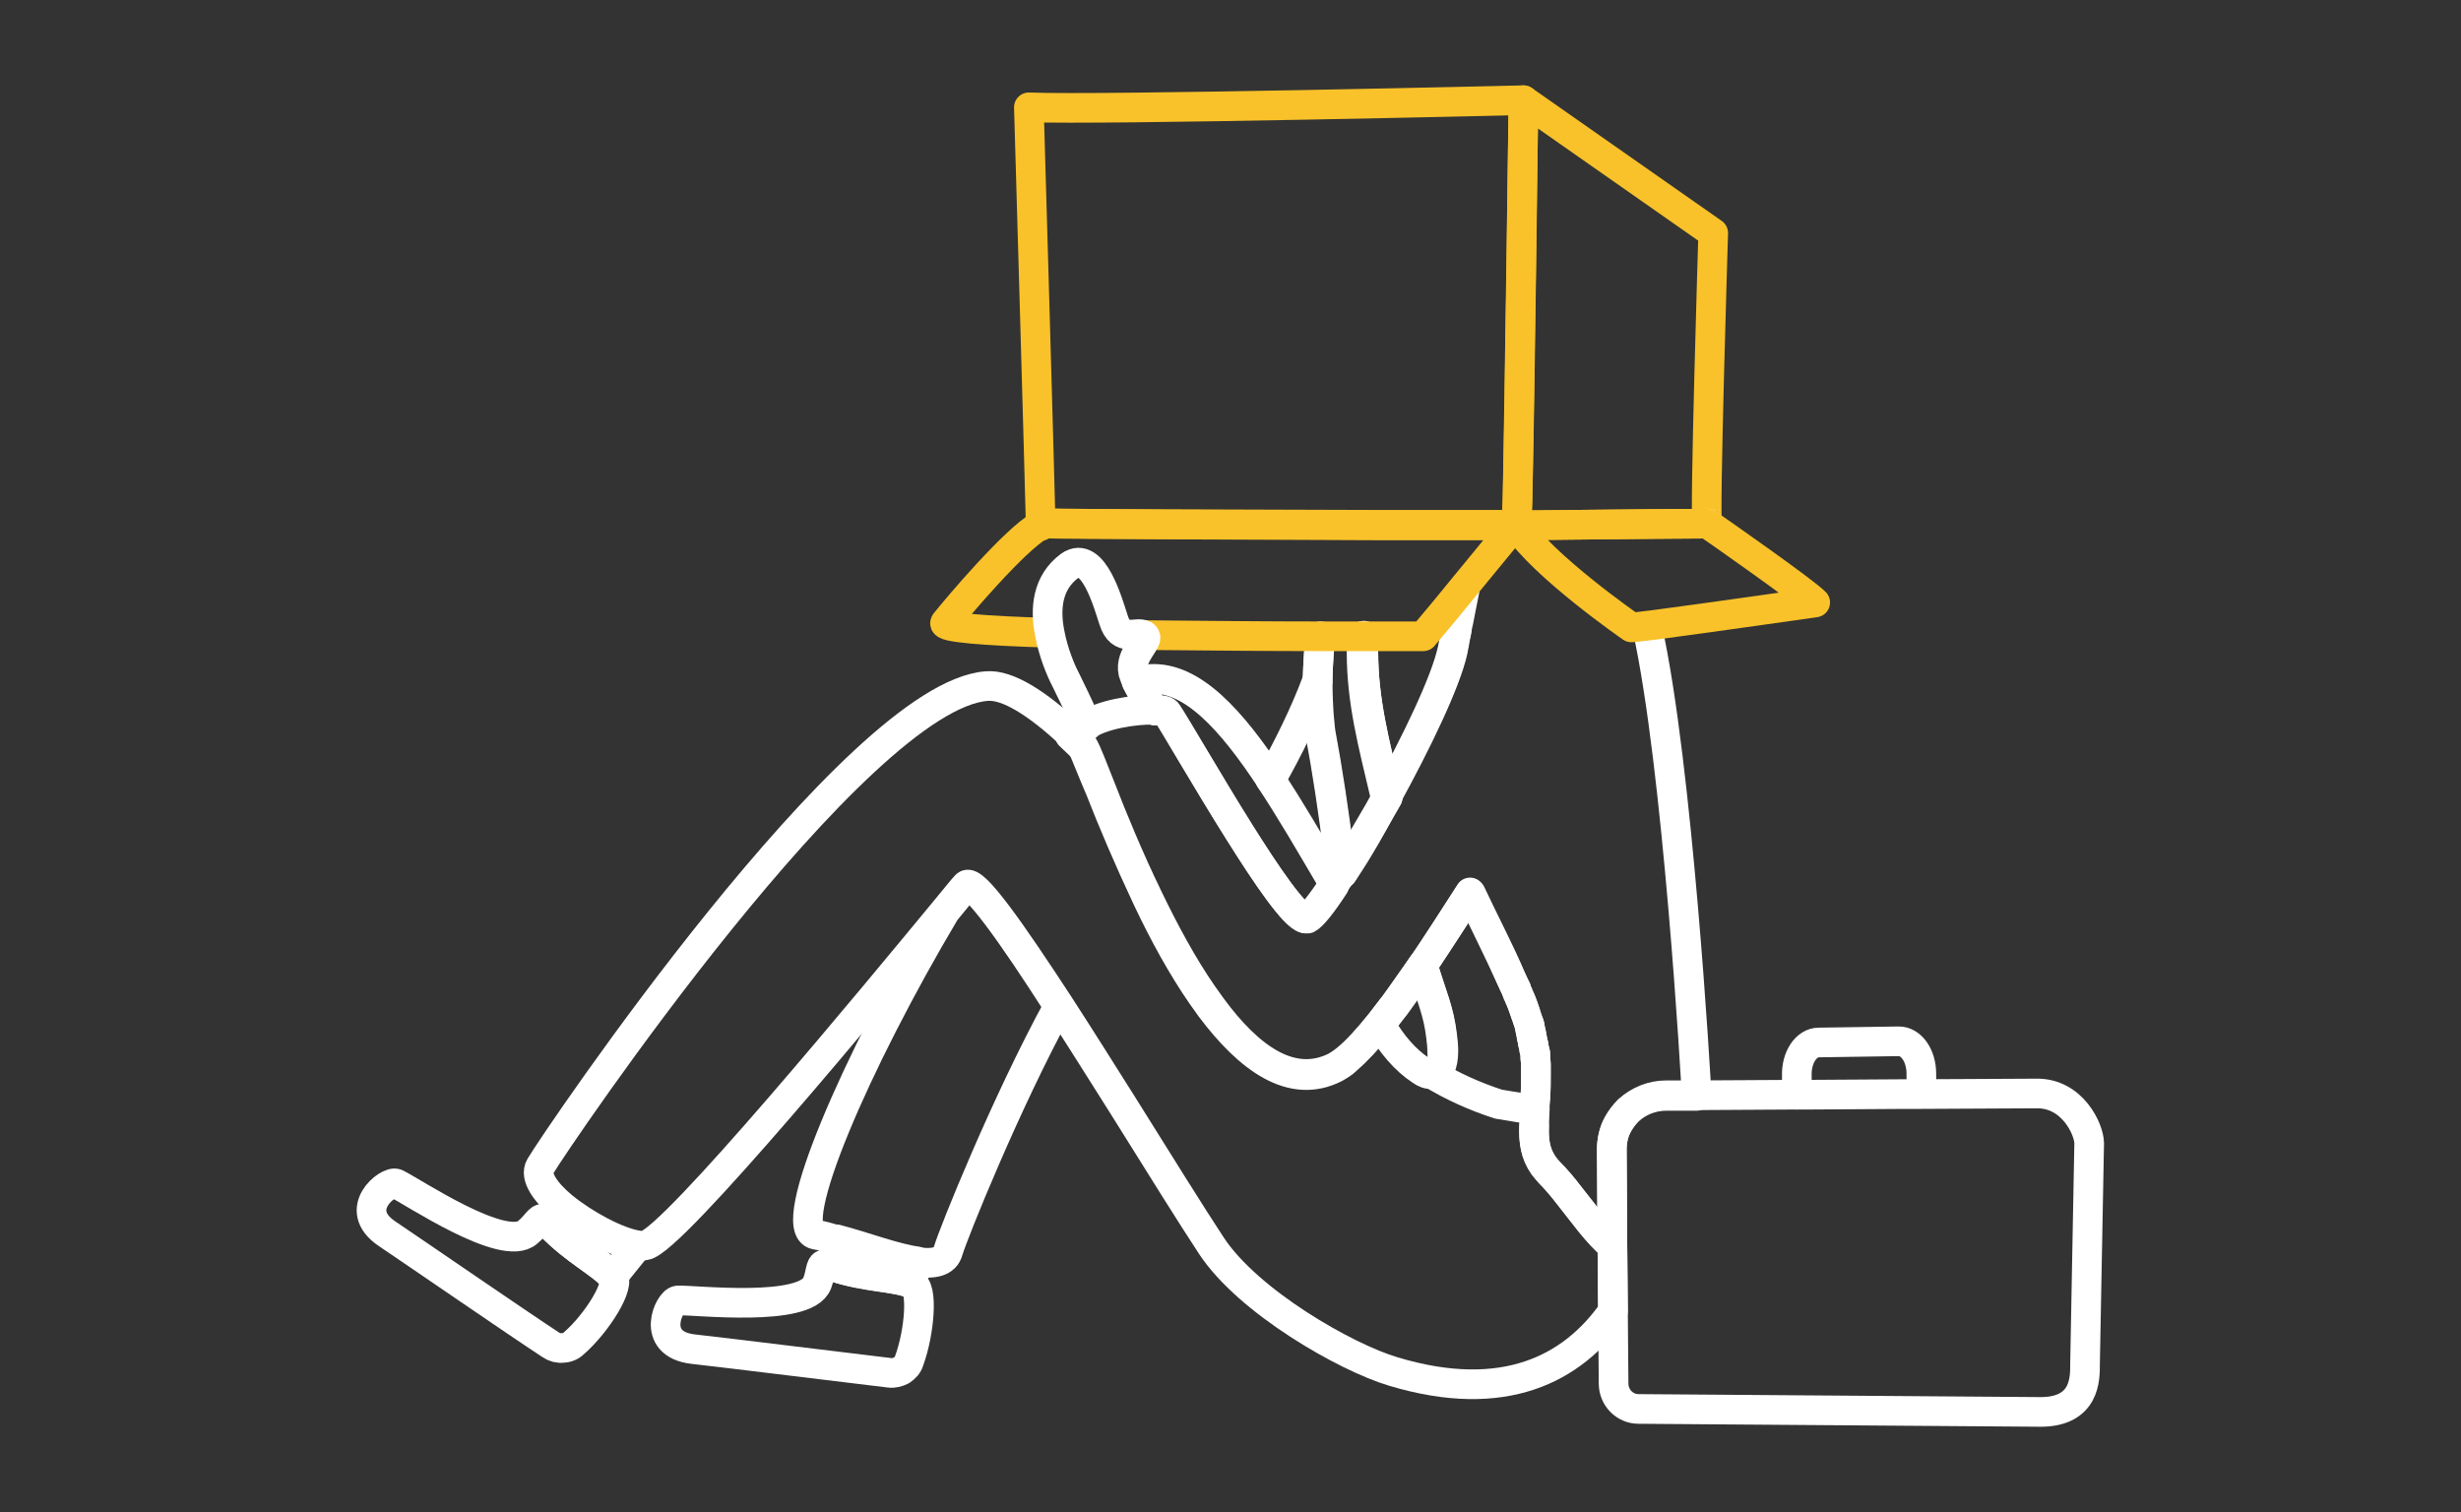 <svg xmlns="http://www.w3.org/2000/svg" xmlns:xlink="http://www.w3.org/1999/xlink" id="Layer_1" x="0px" y="0px" viewBox="0 0 415 255" style="enable-background:new 0 0 415 255;" xml:space="preserve"><rect x="0" y="0" width="415" height="255" fill="#333333" stroke="none"/><style type="text/css">	.st0{fill:none;stroke:#FFFFFF;stroke-width:5;stroke-linecap:round;stroke-linejoin:round;stroke-miterlimit:10;}	.st1{fill:none;stroke:#F9C22A;stroke-width:5;stroke-linecap:round;stroke-linejoin:round;stroke-miterlimit:10;}</style><g>	<path class="st0" d="M226.1,146.9c0-0.1,0-0.3-0.1-0.4c-0.5,0.7-1,1.4-1.5,2.1l0.3,0.6c0.4-0.6,0.8-1.2,1.3-1.9  C226.2,147.1,226.2,147,226.1,146.9z"></path>	<path class="st0" d="M225.7,144c-0.7-6.3-2.1-15.2-3-19.9c-0.2-0.9-0.7-4.5-0.6-9.3c-2,5.4-4.9,11.3-7.9,16.6  c3.4,5.1,6.8,11,10.4,17.1c0.5-0.7,1-1.4,1.5-2.1C225.9,145.7,225.8,144.9,225.7,144z"></path>	<path class="st0" d="M141.1,209c-0.3,1.6-0.5,3.2-0.6,4.6c5.6,1.9,10.7,1.7,13.3,2.9l0.8-3.8C150.9,212.2,146,210.3,141.1,209z"></path>	<path class="st0" d="M92.8,206.6c4.1,4.3,8.7,6.5,10.5,8.7l4.2-5.2c-3.4-0.4-8.9-3.3-12.6-6.5C94.1,204.8,93.4,205.7,92.8,206.6z"></path>	<path class="st0" d="M153.8,216.5c-2.6-1.2-7.7-1.1-13.3-2.9c-0.3-0.1-0.6-0.2-0.9-0.3c-1.4-0.5-1,1-1.8,3.1  c-1.9,5-20.6,2.8-23.5,2.9c-1.5,0.1-4.8,7.3,2.5,8.2c6.3,0.7,26.4,3.2,33.2,4c0.7,0.1,1.4-0.1,2-0.4c0.6-0.4,1.1-0.9,1.3-1.6  C155.1,224.6,155.7,216.9,153.8,216.5z"></path>	<path class="st0" d="M92.8,206.6c-0.2-0.2-0.5-0.5-0.7-0.7c-1-1.1-1.3,0.4-3.1,1.9c-4,3.6-19.6-7-22.2-8.2  c-1.3-0.6-7.6,4.3-1.6,8.4c5.2,3.5,21.9,15,27.7,18.8c0.6,0.4,1.3,0.6,2,0.5c0.7,0,1.4-0.3,1.9-0.8c3.9-3.4,8-10,6.5-11.3  C101.5,213.1,97,210.9,92.8,206.6z"></path>	<path class="st0" d="M258.8,186.9L258.8,186.9c0-0.2,0-0.4,0-0.6c0-0.4,0-0.8,0.1-1.2c0.1-1.2,0.1-2.6,0.1-4c0-0.1,0-0.2,0-0.4  c0-0.2,0-0.5,0-0.7c0-0.1,0-0.3,0-0.4c0-0.5-0.1-0.9-0.1-1.4c0-0.1,0-0.3,0-0.4c0,0,0,0,0,0c0-0.2,0-0.3-0.1-0.5s0-0.3-0.1-0.4  c0-0.2-0.1-0.4-0.1-0.6c0-0.1,0-0.3-0.1-0.4c0-0.2-0.1-0.3-0.1-0.5c0-0.2-0.1-0.3-0.1-0.5c-0.1-0.3-0.1-0.7-0.2-1  c0-0.2-0.1-0.4-0.1-0.5c0,0,0,0,0,0c0-0.2-0.1-0.3-0.1-0.5s-0.1-0.4-0.2-0.6c-0.1-0.2-0.1-0.4-0.2-0.6c-0.1-0.2-0.1-0.4-0.2-0.6  c-0.3-0.9-0.6-1.8-1-2.7l-0.1-0.2c-0.1-0.2-0.1-0.3-0.2-0.5c0-0.1-0.1-0.1-0.1-0.2c-0.1-0.2-0.1-0.3-0.2-0.5l0-0.1  c-0.1-0.2-0.2-0.4-0.3-0.6c-0.2-0.4-0.4-0.9-0.6-1.3c-2-4.5-4.5-9.4-6.8-14.3l-0.1-0.1c-2.7,4.2-5.5,8.4-8.1,12.4c0,0,0,0.1,0,0.1  c1.5,5,2.7,7.4,3.2,11.7c0.1,0.8,0.2,1.7,0.2,2.6"></path>	<path class="st0" d="M229.7,107.3c0,0.9-0.1,1.7-0.1,2.6c0,8.4,1.9,15.4,3.9,23.9c0.1,0.2,0.1,0.5,0.2,0.7  c5.1-9.3,10-19.4,11.2-24.8c0.1-0.3,0.1-0.6,0.2-1c0.2-0.9,0.4-1.8,0.5-2.6c0-0.2,0.1-0.4,0.1-0.6"></path>	<path class="st0" d="M243.2,174.7c-0.5-4.3-1.7-6.7-3.2-11.7c0,0,0-0.1,0-0.1c-1.2,1.8-2.4,3.4-3.5,5c-0.6,0.8-1.1,1.6-1.7,2.3  c-0.7,0.9-1.4,1.8-2,2.6l0,0c1.8,3.2,4.2,6,6.8,7.7c0.7,0.5,1.3,0.7,1.8,0.6c1.3,0,2-1.5,2-3.9  C243.4,176.4,243.3,175.5,243.2,174.7L243.2,174.7z"></path>	<path class="st0" d="M222.7,107.3c-0.1,1-0.2,1.9-0.3,2.8c-0.1,1.6-0.2,3.2-0.2,4.7c0,4.7,0.4,8.4,0.6,9.3c0.9,4.7,2.3,13.6,3,19.9  c0.1,0.9,0.2,1.7,0.4,2.5c0,0.1,0,0.3,0.1,0.4c0,0.1,0,0.2,0.1,0.3c0.9-1.4,1.9-2.9,2.9-4.6c0.7-1.2,1.5-2.5,2.2-3.8  c0.8-1.4,1.6-2.9,2.5-4.4c-0.1-0.2-0.1-0.5-0.2-0.7c-2-8.5-3.9-15.5-3.9-23.9c0-0.8,0-1.7,0.1-2.6"></path>	<path class="st0" d="M180.4,124c0.7,0.7,1.5,1.4,2.2,2.1c-0.1-0.1-0.1-0.3-0.2-0.4c-0.9-1.3-0.5-2.4,0.7-3.3  c-0.1-0.3-0.2-0.6-0.4-0.9C182,122.3,181.2,123.1,180.4,124z"></path>	<path class="st0" d="M162.9,149.5c-0.4,0.4-1.6,1.9-3.5,4.2c-15,25.2-27.2,53.4-21.9,54.5c1.2,0.2,2.3,0.5,3.5,0.9  c4.9,1.3,9.8,3.2,13.5,3.7c2.8,0.4,4.9,0.1,5.4-1.9c0.9-3,9.7-24.9,18.6-41.2C170.7,157.5,164,148.1,162.9,149.5z"></path>	<path class="st0" d="M271.9,210c-2.5-2.1-5-5.6-7.4-8.6c-1-1.3-2-2.5-3.2-3.7c-0.4-0.4-0.7-0.8-1-1.2c-1.4-2-1.7-4.1-1.6-6.7  l0.1-2.6l-6.1-1c-4-1.3-7.8-3-11.4-5.2l0,0c1.3,0,2-1.5,2-3.9c0-0.9-0.1-1.7-0.2-2.6c-0.5-4.3-1.7-6.7-3.2-11.7c0,0,0-0.1,0-0.1  c-1.2,1.8-2.4,3.4-3.5,5c-0.6,0.8-1.1,1.6-1.7,2.3c-0.7,0.9-1.4,1.8-2,2.6c-2,2.5-3.9,4.6-5.5,5.9c-0.6,0.5-1.3,1-2,1.4  c-7.4,3.7-14.6-1.5-20.9-10.1c-0.5-0.7-1-1.4-1.5-2.1c-3.4-4.9-6.5-10.7-9.2-16.3c-3.3-6.8-6-13.4-7.9-18.3c-1.4-3.5-2.4-6.2-3-7.2  c-0.8-0.7-1.5-1.4-2.2-2.1c-5.6-5.2-10.6-8.4-14.1-8.1c-22,1.6-72.8,76.7-75.3,81c-1,1.7,0.9,4.4,3.8,6.8c3.8,3.1,9.3,6,12.6,6.5  c0.4,0.1,0.9,0.1,1.3,0c4.4-0.5,39.2-42.7,50.6-56.5c1.9-2.3,3.1-3.8,3.5-4.2c1.2-1.4,7.8,8.1,15.7,20.2c3.5,5.4,7.2,11.3,10.8,17  c6,9.6,11.6,18.6,14.9,23.6c6.2,9.4,22.6,18.8,30.7,21.2c18.7,5.6,30.2-0.5,37-10.2L271.9,210z"></path>	<path class="st0" d="M194.7,119.8c1.1,0,1.9,0.2,2.1,0.4c1.5,2.2,6.9,11.6,12.2,20.1c4.7,7.5,9.3,14.2,11.1,14.6c0.1,0,0.3,0,0.4,0  c0.8-0.4,2.5-2.5,4.5-5.6l-0.3-0.6c0.5-0.7,1-1.4,1.5-2.1c0,0.1,0,0.3,0.1,0.4c0,0.1,0,0.2,0.1,0.3c0.9-1.4,1.9-2.9,2.9-4.6  c0.7-1.2,1.5-2.5,2.2-3.8c0.8-1.4,1.6-2.9,2.5-4.4c-0.1-0.2-0.1-0.5-0.2-0.7c-2-8.5-3.9-15.5-3.9-23.9c0-0.8,0-1.2,0-2"></path>	<path class="st0" d="M222.6,108.1c-0.1,1-0.1,1.2-0.2,2.1c-0.1,1.6-0.2,3.2-0.2,4.7c-2,5.4-4.9,11.3-7.9,16.6  c-6.7-10.2-13.3-17.4-20.3-17c-0.8,0.1-1.6,0.2-2.3,0.5"></path>	<path class="st0" d="M303,184.6l0-3.2c-0.1-3.1,1.6-5.6,3.7-5.6l13.5-0.2c2.1,0,3.8,2.4,3.8,5.5l0,3.3"></path>	<path class="st0" d="M352.3,192.8c0-2.3-2.8-8.5-8.9-8.4l-19.4,0.1l-2.6,0l-15.7,0.1l-2.6,0l-17,0.1l-2.9,0h-1.4h-0.8  c-2.4,0-4.6,0.9-6.4,2.5c-0.7,0.7-1.3,1.5-1.8,2.4c-0.7,1.3-1,2.8-1,4.2l0.1,16.2l0.1,11.2l0.1,12.1c0,2.4,1.9,4.3,4.2,4.3h0.1  l67.7,0.5c7.6,0,7.5-5.7,7.5-8L352.3,192.8z"></path>	<path class="st1" d="M288.9,39.3l-32-22.4c0,0-0.6,51.7-1,67.3c-0.1,2.8-0.1,4.4-0.2,4.4l9.4-0.1c8.7-0.1,20.7-0.2,22.8-0.2  C287.4,87.9,288.9,39.3,288.9,39.3z"></path>	<path class="st0" d="M287.9,88.3L287.9,88.3C288,88.2,288,88.2,287.9,88.3z"></path>	<path class="st1" d="M256.9,16.9c0,0-71.4,1.7-83.4,1.2c0,0,1.8,61.8,2,70.6c0.5-0.3,1-0.5,1.4-0.4c2,0.1,33.2,0.2,55.7,0.3h3.8  l6.7,0l6.6,0h2.5h2.9h0.6c0,0,0.1-1.6,0.2-4.4C256.2,68.7,256.9,16.9,256.9,16.9z"></path>	<path class="st0" d="M258.7,189.9c-0.1,2.6,0.2,4.7,1.6,6.7c0.3,0.4,0.7,0.8,1,1.2c1.1,1.1,2.2,2.4,3.2,3.7c2.4,3,4.9,6.6,7.4,8.6  l-0.1-16.2c0-1.5,0.3-2.9,1-4.2c0.5-0.9,1.1-1.7,1.8-2.4c1.7-1.6,4-2.5,6.4-2.5h0.8h1.4l2.9,0c-0.1-2.8-3.2-55.8-8.3-78.8"></path>	<path class="st0" d="M247.1,98.9c0,0-1.4,7-1.4,7.2c-0.2,0.9-0.4,1.8-0.5,2.6c-0.1,0.3-0.1,0.6-0.2,1c-1.2,5.4-6.1,15.5-11.2,24.8  c-0.8,1.5-1.6,2.9-2.5,4.4c-0.8,1.3-1.5,2.6-2.2,3.8c-1,1.7-2,3.2-2.9,4.6c-0.4,0.7-0.9,1.3-1.3,1.9c-2.1,3.1-3.7,5.2-4.5,5.6  c-0.1,0.1-0.2,0.1-0.4,0c-1.8-0.4-6.4-7.1-11.1-14.6c-5.3-8.4-10.7-17.8-12.2-20.1c-0.2-0.3-0.9-0.4-2.1-0.4  c-3.2-0.1-9,0.8-11.5,2.7c-1.2,0.9-1.6,2-0.7,3.3c0.1,0.1,0.2,0.3,0.2,0.4c0.5,1.1,1.5,3.7,3,7.2c1.9,4.9,4.7,11.5,7.9,18.3  c2.7,5.7,5.8,11.4,9.2,16.3c0.5,0.7,1,1.4,1.5,2.1c6.4,8.5,13.6,13.8,20.9,10.1c0.7-0.4,1.4-0.8,2-1.4c1.6-1.4,3.5-3.4,5.5-5.9  c0.7-0.8,1.3-1.7,2-2.6c0.6-0.7,1.1-1.5,1.7-2.3c1.1-1.6,2.3-3.3,3.5-5c2.7-3.9,5.4-8.2,8.1-12.4l0.1,0.1c2.3,4.9,4.9,9.8,6.8,14.3  c0.2,0.4,0.4,0.9,0.6,1.3c0.1,0.2,0.2,0.4,0.3,0.6l0,0.1c0.1,0.2,0.1,0.3,0.2,0.5c0,0.1,0.1,0.1,0.1,0.2c0.1,0.2,0.1,0.3,0.2,0.5  l0.1,0.2c0.4,0.9,0.7,1.8,1,2.7c0.1,0.2,0.1,0.4,0.2,0.6c0.1,0.2,0.1,0.4,0.2,0.6c0.1,0.2,0.1,0.4,0.2,0.6c0.1,0.2,0.1,0.3,0.1,0.5  c0,0,0,0,0,0c0,0.2,0.1,0.4,0.1,0.5c0.1,0.4,0.2,0.7,0.2,1c0,0.2,0.1,0.3,0.1,0.5c0,0.2,0.1,0.3,0.1,0.5c0,0.1,0,0.3,0.1,0.4  c0,0.2,0.1,0.4,0.1,0.6c0,0.1,0,0.3,0.1,0.4c0,0.1,0,0.3,0.1,0.5c0,0,0,0,0,0c0,0.1,0,0.3,0,0.4c0,0.5,0.1,0.9,0.1,1.4  c0,0.2,0,0.3,0,0.4c0,0.2,0,0.5,0,0.7c0,0.1,0,0.2,0,0.4c0,1.4,0,2.7-0.1,4c0,0.4,0,0.8-0.1,1.2c0,0.2,0,0.4,0,0.6v0l0,0.4"></path>	<path class="st1" d="M192.8,107.1c10.3,0.1,21.1,0.2,29.8,0.2h5.2h1.8c6.3,0,10.4,0,10.4,0l3.6-4.3l1.8-2.2l1.8-2.2l6-7.3l2.1-2.5  l0.3-0.3h-0.6h-2.9h-2.5l-6.6,0l-6.7,0h-3.8c-22.5-0.1-53.7-0.1-55.7-0.3c-0.3,0-0.8,0.1-1.4,0.4c-4.3,2.4-14.1,14-16,16.4  c-0.7,0.8,6.8,1.4,17.4,1.7"></path>	<path class="st0" d="M194.7,119.8c-0.8-1.2-2.2-3-3-4.8c-0.2-0.5-0.4-1-0.6-1.6c-0.7-3,2.9-5.5,1.9-6.2c0,0-0.1-0.1-0.1-0.1  c-1.3-0.7-3.9,1.3-5.1-2.5c-0.9-2.7-3.4-12-7.4-9.2c-3.8,2.8-4.2,7.2-3.4,11.3c0.6,3.3,1.9,6.4,2.7,7.9c1,2.1,2.2,4.4,3.2,6.9  c0.1,0.3,0.2,0.6,0.4,0.9"></path>	<path class="st1" d="M287.9,88.3L287.9,88.3L287.9,88.3c-2.1,0-14.1,0.1-22.8,0.2l-9.4,0.1c4.5,6.9,19.4,17.2,19.4,17.2  c0.6,0,1.9-0.2,3.7-0.4c8.4-1.1,27.3-3.8,27.3-3.8C304.4,99.8,288.8,88.9,287.9,88.3z"></path></g></svg>